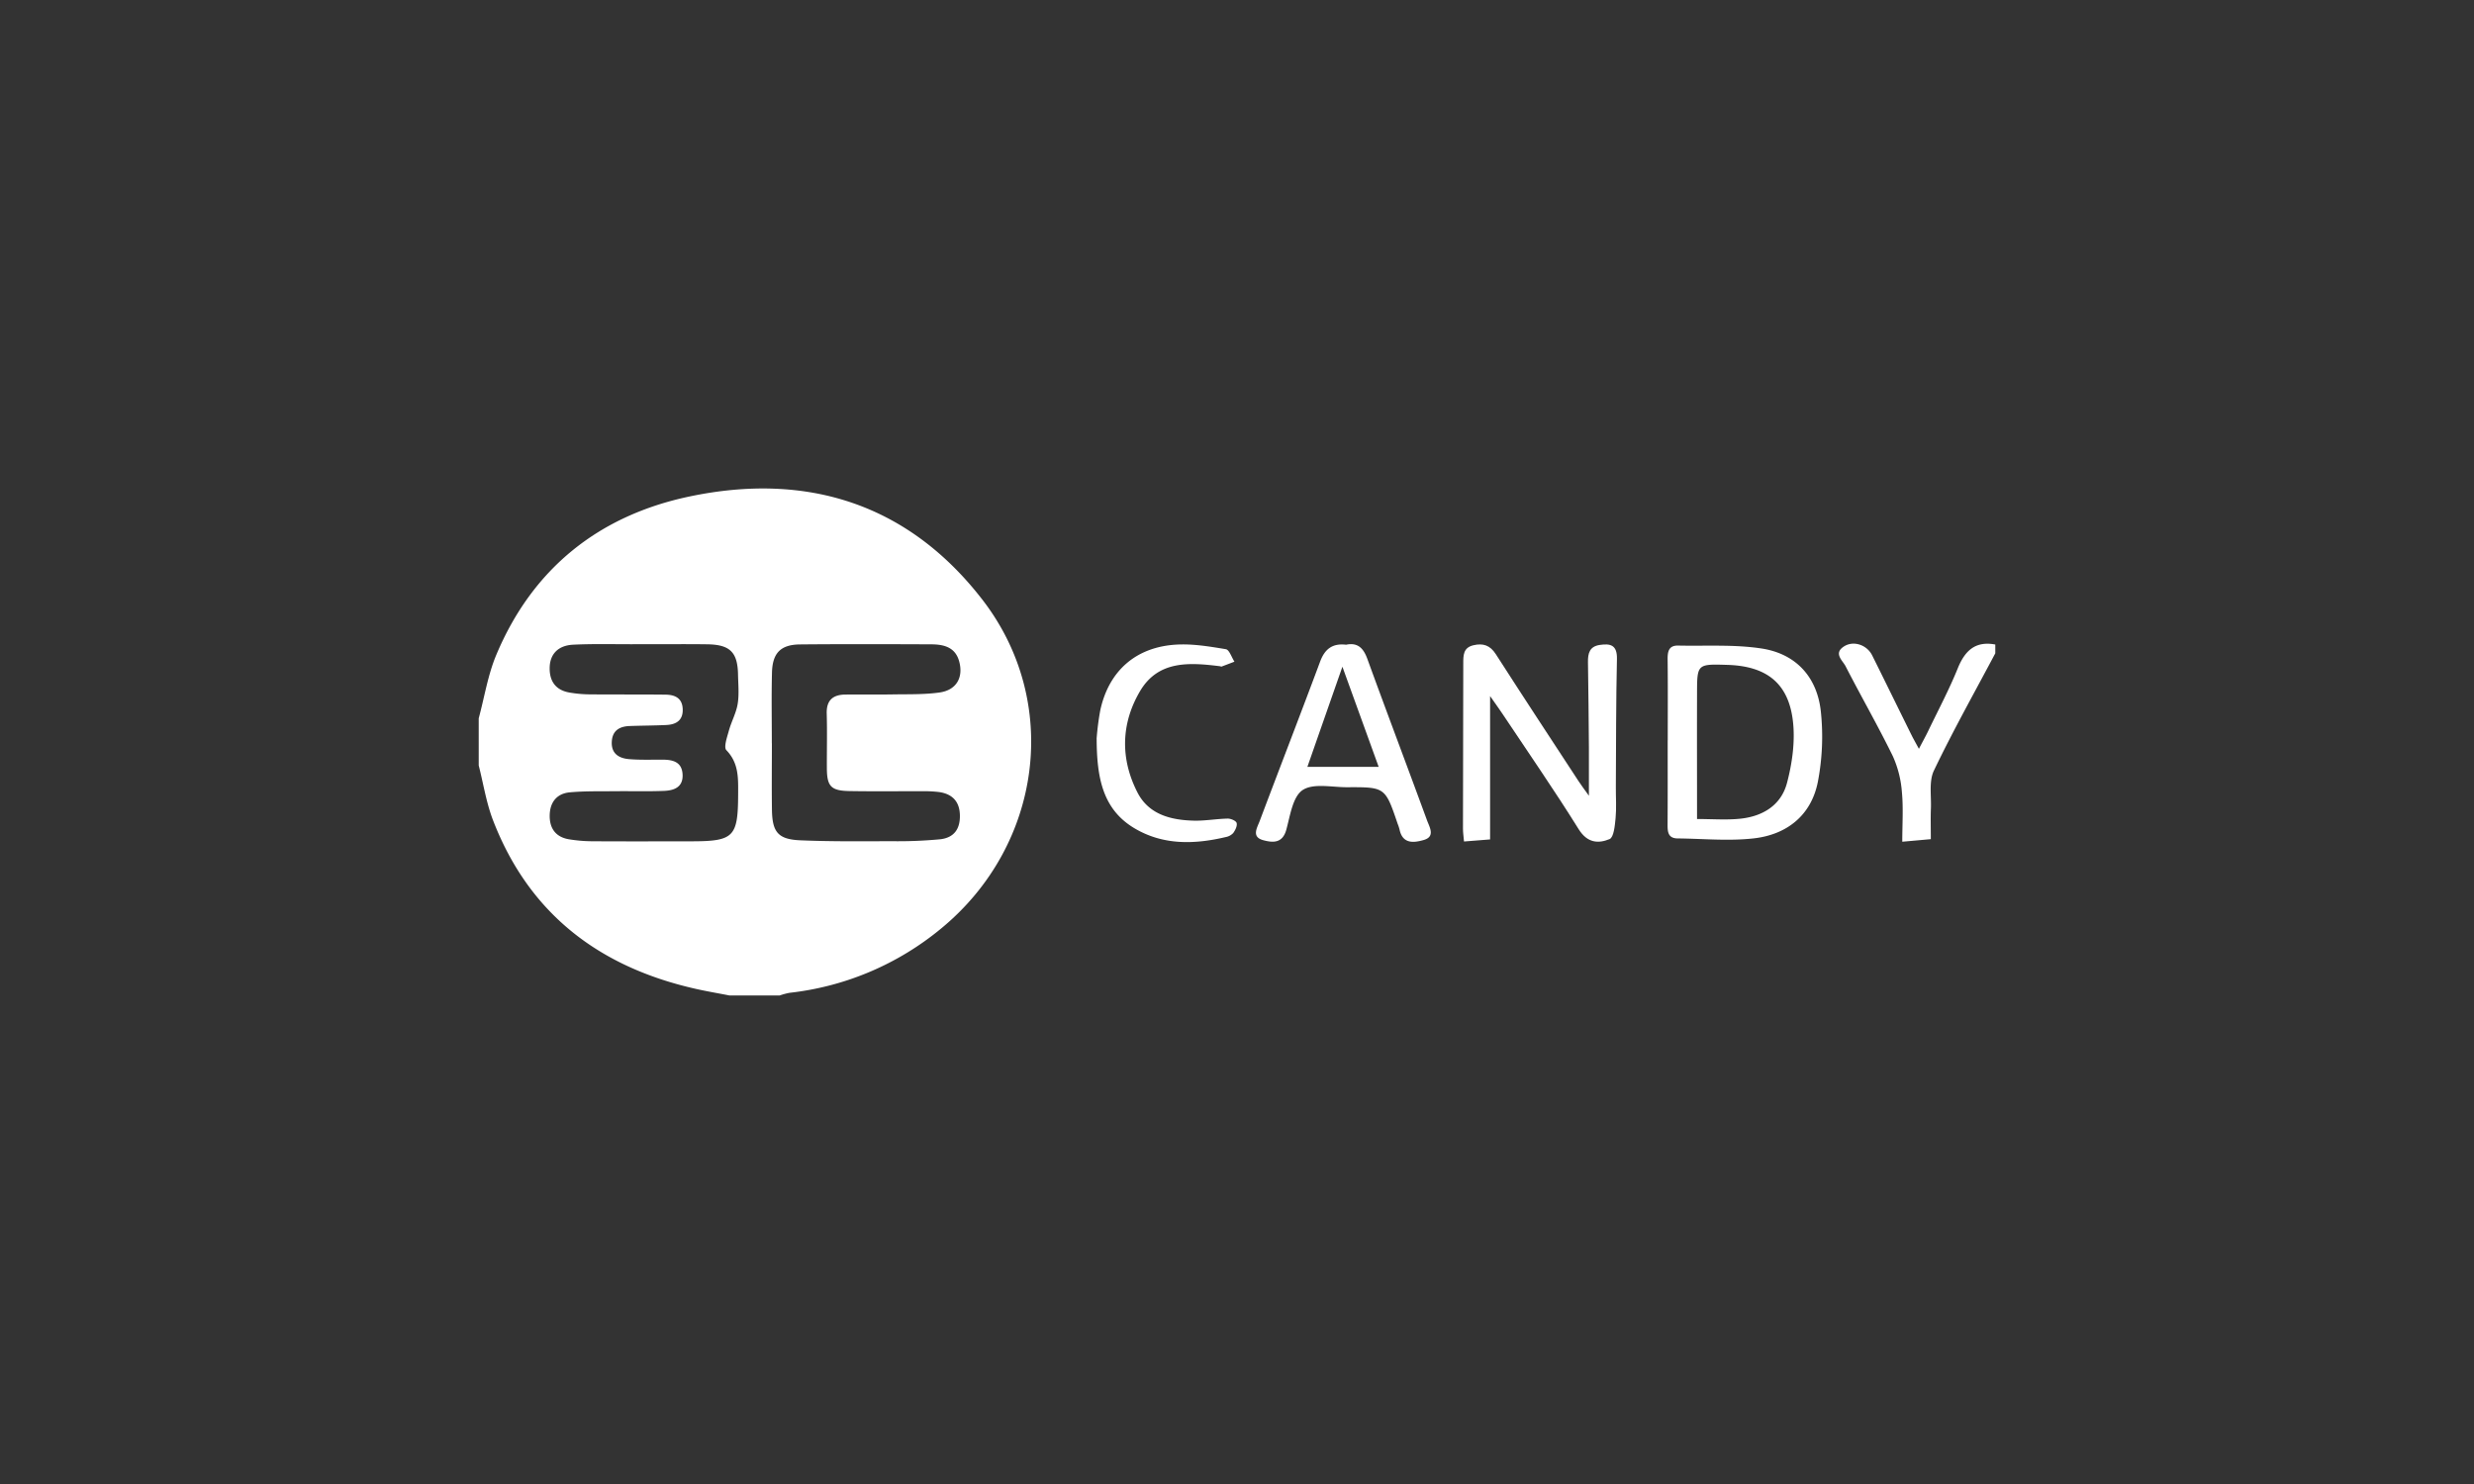 <svg xmlns="http://www.w3.org/2000/svg" xmlns:xlink="http://www.w3.org/1999/xlink" width="1000" height="600" viewBox="0 0 1000 600">
  <rect x="0" y="0" width="1000" height="600" fill="#333333" stroke="none"/>
  <defs>
    <clipPath id="clip-candy_neg">
      <rect width="1000" height="600"/>
    </clipPath>
  </defs>
  <g id="candy_neg" clip-path="url(#clip-candy_neg)">
    <g id="_x34_xrFCO" transform="translate(193.51 197.508)">
      <g id="Gruppe_4" data-name="Gruppe 4" transform="translate(-0.01 0.002)">
        <path id="Pfad_92" data-name="Pfad 92" d="M0,92.887C2.315,84.3,3.7,75.323,7.12,67.2c14.7-34.985,41.567-56.34,78.2-64,47.326-9.9,88.165,2.886,118.189,41.662,32.051,41.4,24.146,99.338-16.407,132.868a116.309,116.309,0,0,1-61.5,26.173,27.968,27.968,0,0,0-3.971,1.073H101.355c-4.448-.87-8.907-1.622-13.331-2.611-39.015-8.7-67.573-30.2-82.227-68.169-2.742-7.095-3.911-14.8-5.807-22.226V92.9ZM66.788,62.958H63.21c-8.347.036-16.693-.215-25.028.191-6.153.3-9.432,3.851-9.515,9.348s2.5,9.086,8.108,10.016a50.238,50.238,0,0,0,7.667.715c10.326.1,20.664,0,30.99.119,3.661.036,6.737,1.216,7,5.616.274,4.6-2.432,6.451-6.558,6.654-4.96.238-9.921.238-14.881.417-4.054.143-6.952,1.8-7.214,6.272-.286,4.9,2.909,6.785,7.035,7.119,4.543.37,9.134.179,13.7.215,4.173.024,7.667,1.049,7.882,6.045.227,5.1-3.458,6.4-7.452,6.57-6.546.262-13.1.06-19.662.131-6.153.06-12.329-.1-18.446.453-5.282.477-8.072,4.006-8.156,9.313-.083,5.258,2.432,8.764,7.751,9.67a59.944,59.944,0,0,0,9.479.8c13.307.083,26.614.036,39.933.024,17.29-.012,18.947-1.729,19.007-19.03.024-6.379.334-12.544-4.746-17.8-1.169-1.2.274-5.258.99-7.87,1-3.673,2.957-7.142,3.565-10.851.632-3.875.215-7.929.143-11.9-.167-8.979-3.231-12.067-12.389-12.2-8.537-.119-17.087-.024-25.624-.036Zm51.7,40.064c0,8.943-.1,17.886.024,26.817.119,9.1,2.48,12.019,11.471,12.4,12.294.525,24.623.393,36.928.358a181.9,181.9,0,0,0,19.6-.775c5.712-.656,8.156-4.281,7.965-9.945-.191-5.449-3.172-8.382-8.359-9.146a50.822,50.822,0,0,0-7.13-.334c-9.73-.036-19.472.1-29.2-.072-7.429-.131-9.038-1.92-9.074-9.265s.155-14.7-.06-22.047c-.155-5.4,2.5-7.643,7.512-7.7,6.355-.072,12.711.048,19.066-.06s12.747.1,18.995-.775c6.868-.954,9.766-6.105,7.941-12.663-1.586-5.7-6.236-6.785-11.244-6.809-17.683-.072-35.354-.131-53.037.036-7.822.072-11.161,3.434-11.363,11.387-.238,9.527-.06,19.066-.06,28.605Z" transform="translate(0.01 -0.002)" fill="#fff" fill-rule="evenodd"/>
        <path id="Pfad_93" data-name="Pfad 93" d="M530.194,56.533c-8.347,15.751-17.1,31.324-24.79,47.385-2.063,4.3-1.014,10.135-1.216,15.274-.155,3.947-.036,7.894-.036,12.46-4.054.37-7.5.68-11.542,1.037,0-7.035.465-13.569-.143-19.984a43.183,43.183,0,0,0-3.661-14.583c-6.01-12.294-12.842-24.17-19.09-36.356-1.216-2.361-5.068-5.247-.608-8.072,3.839-2.432,9.229-.584,11.34,3.661,5.306,10.66,10.529,21.368,15.811,32.039.775,1.574,1.657,3.1,3.076,5.735,1.514-2.909,2.707-5.032,3.756-7.214,4.042-8.406,8.442-16.681,11.936-25.3,2.909-7.19,7.107-11.161,15.179-9.658v3.577Z" transform="translate(82.794 10.12)" fill="#fff" fill-rule="evenodd"/>
        <path id="Pfad_94" data-name="Pfad 94" d="M348.878,73.725v57.986c-3.7.3-6.94.548-10.541.835-.179-2.075-.417-3.613-.417-5.151.036-22.25.119-44.5.119-66.738,0-3.327-.06-6.475,4.09-7.452,3.875-.918,6.725-.036,9.062,3.6,11.042,17.206,22.286,34.293,33.482,51.4,1.049,1.61,2.218,3.136,4.15,5.843,0-7.429.036-13.438,0-19.436-.1-11.518-.191-23.037-.382-34.555-.06-3.553.632-6.355,4.722-6.975,4.412-.68,7.107.048,6.987,5.676-.393,17.278-.334,34.555-.441,51.845-.024,4.173.286,8.371-.107,12.508-.286,2.981-.715,7.75-2.432,8.466-4.543,1.884-8.991,1.61-12.484-3.994-9.861-15.835-20.509-31.181-30.847-46.718-1.264-1.9-2.611-3.744-4.96-7.107Z" transform="translate(59.92 10.169)" fill="#fff" fill-rule="evenodd"/>
        <path id="Pfad_95" data-name="Pfad 95" d="M408.99,91.56c0-10.91.083-21.821-.048-32.731-.036-3.184.477-5.652,4.245-5.568,11.256.238,22.679-.513,33.721,1.18,14.058,2.158,22.62,11.721,24,25.827a96.819,96.819,0,0,1-1.264,28.2c-2.707,13.474-12.532,21.224-25.851,22.739-10.135,1.157-20.533.131-30.8.024-3.959-.036-4.09-2.754-4.066-5.771.072-11.3.036-22.608.036-33.911h.048Zm11.828,31.825c6.177,0,11.757.441,17.23-.1,9.193-.894,16.741-5.366,19.15-14.511,2.027-7.7,3.231-16.085,2.492-23.943-1.5-16.026-10.41-23.275-26.59-23.764-12.2-.37-12.246-.37-12.27,11.542-.048,16.646,0,33.3,0,50.772Z" transform="translate(71.619 10.244)" fill="#fff" fill-rule="evenodd"/>
        <path id="Pfad_96" data-name="Pfad 96" d="M303.328,53.006c4.674-.99,7.011,1.347,8.609,5.771,7.929,21.8,16.145,43.5,24.122,65.283.99,2.707,3.434,6.534-1.371,7.906-3.935,1.121-8.537,1.729-9.766-4.3a17.22,17.22,0,0,0-.751-2.254c-5.032-14.8-5.032-14.857-20.437-14.786-6.129.024-13.629-1.729-17.969,1.145-4.006,2.659-5.044,10.326-6.594,16-1.538,5.628-5.473,5.294-9.277,4.281-4.937-1.312-2.528-5.008-1.491-7.762,8.108-21.523,16.419-42.962,24.444-64.5,1.884-5.056,4.984-7.429,10.469-6.785ZM316.5,102.395C311.568,88.754,307,76.151,301.838,61.9c-5.044,14.428-9.491,27.139-14.154,40.493H316.5Z" transform="translate(47.266 10.152)" fill="#fff" fill-rule="evenodd"/>
        <path id="Pfad_97" data-name="Pfad 97" d="M212.11,90.991a109.224,109.224,0,0,1,1.49-11.554c3.458-15.883,14.4-25.565,30.811-26.495,6.606-.37,13.355.763,19.937,1.86,1.4.238,2.325,3.291,3.47,5.044-1.741.668-3.47,1.335-5.211,1.979-.155.06-.382-.107-.572-.131-12.341-1.538-25-2.456-32.385,10.088-7.727,13.116-8.013,27.365-1.014,40.982,4.579,8.9,13.522,11.137,22.81,11.363,4.531.107,9.086-.739,13.641-.835,1.264-.024,3.374.882,3.613,1.765.322,1.169-.537,2.933-1.383,4.078a5.554,5.554,0,0,1-3.088,1.634c-12.711,3-25.362,3.3-36.916-3.625-12.818-7.691-15.131-20.509-15.191-36.153Z" transform="translate(37.647 10.169)" fill="#fff" fill-rule="evenodd"/>
      </g>
    </g>
  </g>
</svg>
